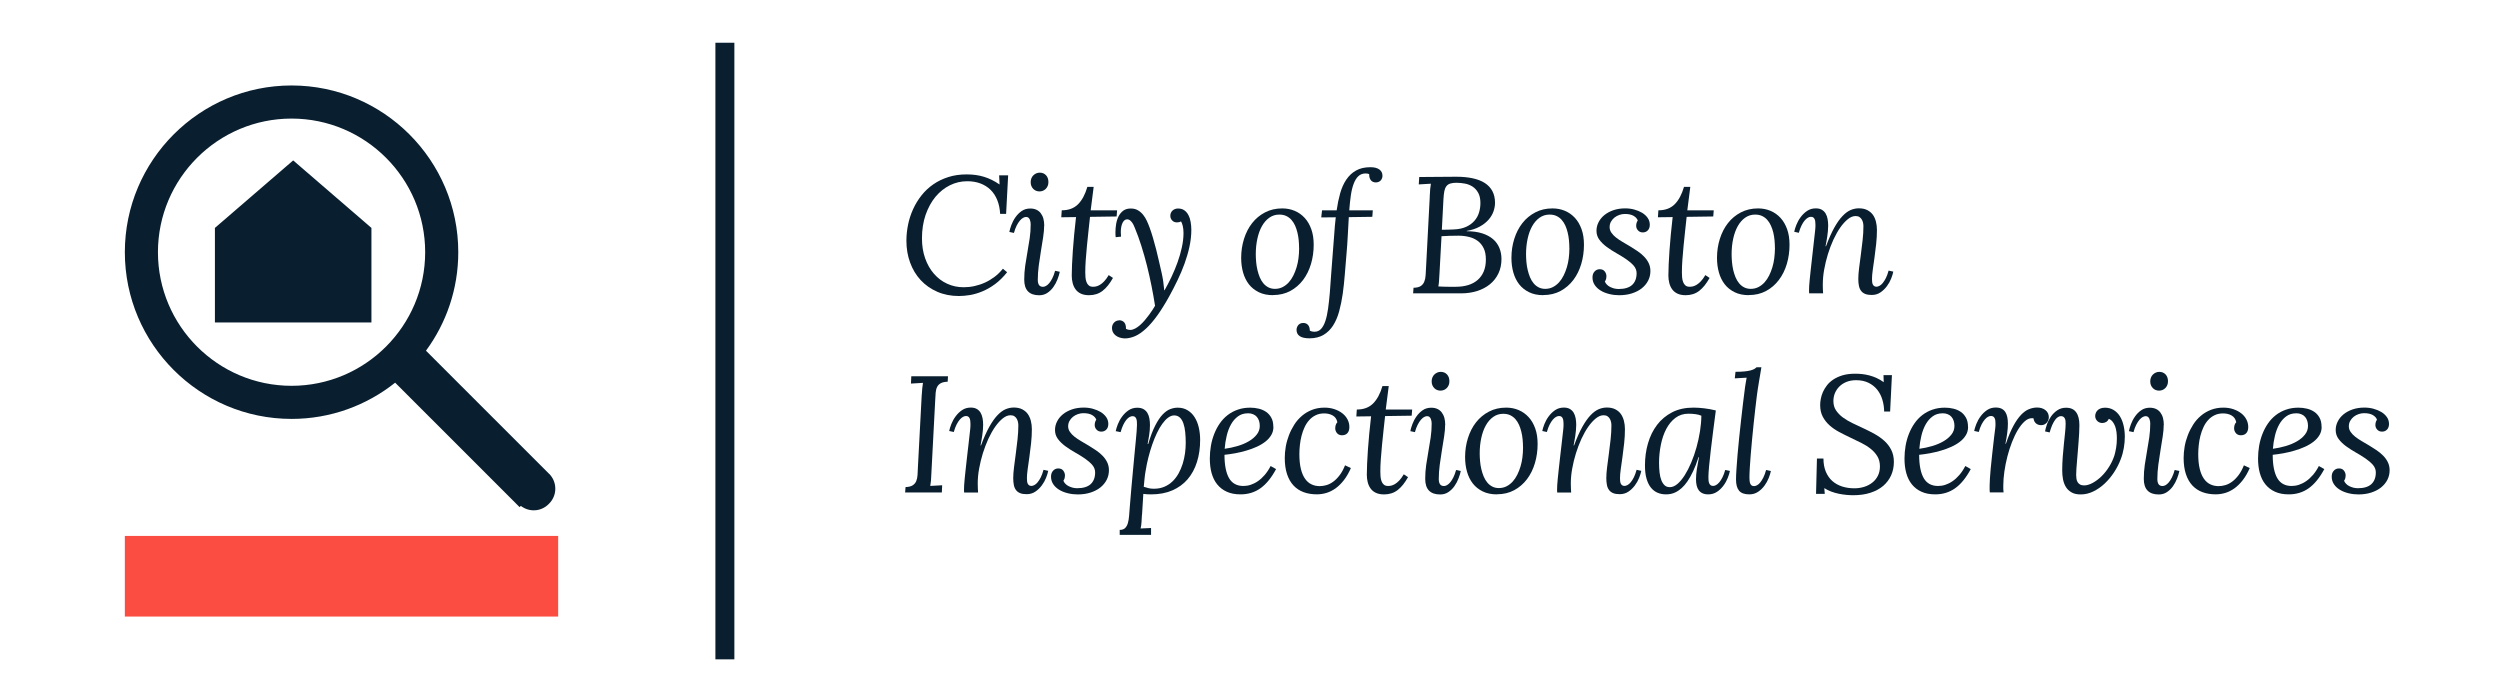 <?xml version="1.0" encoding="UTF-8"?><svg xmlns="http://www.w3.org/2000/svg" viewBox="0 0 527.08 147"><g id="a"/><g id="b"/><g id="c"><g><path d="M212.33,57.4c-.81,1.01-1.66,1.85-2.54,2.5s-1.78,1.16-2.67,1.53c-.89,.37-1.76,.63-2.6,.77-.84,.14-1.62,.21-2.34,.21-1.69,0-3.21-.3-4.58-.9-1.37-.6-2.53-1.42-3.5-2.46-.96-1.04-1.7-2.27-2.22-3.69-.52-1.42-.78-2.95-.78-4.59,0-1.14,.12-2.28,.35-3.41s.59-2.22,1.06-3.26c.47-1.04,1.06-2,1.77-2.9s1.53-1.67,2.47-2.32c.94-.66,2-1.17,3.18-1.55s2.47-.56,3.87-.56,2.56,.17,3.67,.51,2.19,.87,3.23,1.59h.04l-.09-1.9h1.9l-.43,8.12h-1.26c-.06-1.09-.26-2.07-.61-2.92-.35-.86-.82-1.58-1.42-2.16s-1.31-1.03-2.14-1.34-1.75-.46-2.76-.46c-1.29,0-2.51,.28-3.66,.85-1.15,.57-2.16,1.38-3.04,2.43-.87,1.05-1.56,2.32-2.08,3.8-.51,1.49-.77,3.14-.77,4.96,0,1.54,.22,2.94,.67,4.21s1.07,2.36,1.86,3.26c.79,.91,1.71,1.61,2.79,2.1,1.07,.5,2.23,.74,3.49,.74,.75,0,1.51-.08,2.27-.25,.76-.17,1.5-.41,2.22-.74,.72-.33,1.39-.74,2.03-1.22s1.21-1.05,1.73-1.7l.87,.73Z" fill="#091f2f"/><path d="M220.14,47.59c0,.71-.07,1.51-.21,2.42-.14,.91-.29,1.86-.46,2.87-.17,1.01-.32,2.04-.46,3.08-.14,1.05-.21,2.06-.21,3.04,0,.48,.09,.84,.26,1.09,.17,.25,.45,.38,.84,.38,.19,0,.4-.06,.62-.18,.22-.12,.45-.31,.68-.58,.23-.27,.45-.62,.67-1.05,.22-.43,.41-.96,.58-1.57l.99,.21c-.1,.49-.26,1.02-.49,1.6-.22,.58-.51,1.11-.86,1.61-.35,.5-.78,.91-1.27,1.24s-1.07,.5-1.72,.5c-2.11,0-3.16-1.1-3.16-3.29,0-1.01,.07-2,.21-2.97s.3-1.93,.47-2.88c.17-.95,.33-1.91,.47-2.87,.14-.96,.21-1.94,.21-2.93,0-.15-.01-.31-.04-.5-.03-.18-.08-.35-.14-.51-.07-.16-.17-.29-.29-.4-.12-.11-.29-.16-.5-.16-.19,0-.4,.06-.62,.18s-.45,.31-.68,.58c-.23,.27-.46,.62-.68,1.05s-.41,.95-.58,1.56l-.97-.21c.08-.41,.22-.9,.43-1.46,.21-.56,.49-1.11,.85-1.62,.36-.52,.79-.96,1.31-1.32,.51-.36,1.12-.54,1.83-.54,.49,0,.92,.09,1.29,.26s.68,.42,.92,.74c.24,.32,.43,.7,.55,1.14,.12,.45,.18,.94,.18,1.49Zm.9-9.19c0,.3-.05,.56-.15,.8-.1,.24-.24,.45-.41,.62s-.37,.31-.6,.4-.47,.14-.72,.14c-.26,0-.5-.05-.73-.14s-.42-.23-.59-.4-.3-.38-.4-.62c-.1-.24-.14-.51-.14-.8s.05-.57,.15-.81c.1-.25,.24-.46,.42-.63,.18-.18,.38-.31,.61-.41,.23-.1,.47-.15,.72-.15,.55,0,.99,.18,1.33,.54,.34,.36,.51,.85,.51,1.46Z" fill="#091f2f"/><path d="M223.86,44.34c1.44,0,2.58-.43,3.43-1.28,.85-.86,1.5-2.07,1.96-3.66h1.33l-.63,4.94h5.57l-.1,1.3-5.61,.08c-.1,.98-.21,2-.33,3.04-.12,1.04-.23,2.08-.32,3.1s-.18,2.01-.25,2.96c-.07,.95-.1,1.81-.1,2.59,0,.34,.01,.69,.04,1.05,.03,.36,.1,.69,.21,.99,.11,.3,.27,.54,.49,.73s.52,.28,.91,.28c.17,0,.38-.02,.62-.07,.24-.05,.5-.15,.79-.32,.29-.17,.59-.41,.91-.74,.32-.33,.64-.77,.97-1.33l.9,.6c-.34,.6-.69,1.13-1.05,1.58s-.74,.83-1.14,1.14c-.4,.31-.84,.54-1.31,.69-.47,.15-.98,.23-1.54,.23-.68,0-1.26-.11-1.73-.33-.47-.22-.84-.52-1.12-.91-.28-.38-.48-.82-.61-1.33-.13-.5-.19-1.03-.19-1.57,0-.66,.02-1.44,.06-2.33,.04-.9,.1-1.87,.17-2.93s.17-2.19,.28-3.38c.11-1.19,.24-2.42,.39-3.69l-3.11,.04,.1-1.45Z" fill="#091f2f"/><path d="M235.91,67.52c.47,0,.83,.14,1.09,.43,.26,.29,.39,.7,.39,1.25v.14c.3,.15,.59,.22,.89,.22,.33,0,.68-.1,1.04-.29,.36-.19,.71-.44,1.06-.75,.35-.31,.68-.65,1.01-1.04,.33-.39,.62-.77,.9-1.14s.52-.73,.73-1.06c.21-.33,.38-.6,.5-.81-.21-1.34-.45-2.73-.74-4.17-.28-1.44-.61-2.86-.96-4.28-.36-1.42-.75-2.81-1.18-4.16-.43-1.36-.88-2.62-1.38-3.81-.08-.21-.17-.41-.27-.62-.1-.21-.22-.4-.36-.58-.14-.18-.29-.32-.44-.44-.16-.11-.34-.17-.55-.17-.4,0-.72,.25-.97,.74-.24,.5-.37,1.15-.37,1.97,0,.31,.02,.62,.05,.94l-1.13,.12c-.04-.32-.05-.66-.05-1.03,0-.58,.05-1.17,.15-1.77,.1-.6,.28-1.14,.52-1.62,.25-.48,.58-.88,.99-1.18,.42-.3,.94-.45,1.56-.45s1.1,.12,1.53,.38c.43,.25,.79,.57,1.1,.96,.31,.39,.57,.82,.78,1.28,.21,.47,.4,.91,.55,1.33,.26,.71,.51,1.46,.74,2.26,.23,.8,.46,1.61,.67,2.44,.21,.83,.41,1.67,.6,2.52,.19,.85,.38,1.68,.57,2.49,.12,.56,.23,1.11,.31,1.66s.15,1.18,.22,1.91h.07c.49-.86,.97-1.79,1.45-2.79,.48-1.01,.9-2.04,1.28-3.08,.38-1.05,.68-2.1,.91-3.15s.35-2.06,.35-3.02c0-.58-.05-1.09-.16-1.53-.11-.44-.23-.75-.37-.95-.22,.15-.5,.22-.85,.22-.42,0-.76-.14-1.02-.42-.26-.28-.38-.6-.38-.97,0-.25,.04-.47,.14-.66,.09-.19,.21-.35,.36-.48s.32-.23,.52-.3,.4-.1,.61-.1c.54,0,.98,.13,1.34,.39,.36,.26,.65,.6,.86,1.03,.22,.42,.37,.9,.46,1.44,.09,.54,.14,1.08,.14,1.62,0,1.16-.13,2.34-.39,3.55s-.61,2.4-1.04,3.59c-.43,1.19-.93,2.36-1.49,3.52s-1.13,2.28-1.73,3.36c-.89,1.61-1.74,2.97-2.55,4.09-.81,1.12-1.61,2.04-2.38,2.75s-1.52,1.23-2.26,1.56c-.74,.32-1.48,.49-2.22,.49-.82-.04-1.47-.27-1.95-.67s-.72-.91-.72-1.53c0-.26,.05-.49,.14-.69,.09-.2,.21-.37,.35-.5,.14-.14,.3-.24,.47-.31,.17-.07,.34-.1,.5-.1Z" fill="#091f2f"/><path d="M268.39,62.23c-1.15,0-2.15-.21-2.99-.62-.84-.41-1.54-.97-2.09-1.67-.55-.71-.96-1.54-1.23-2.5-.27-.96-.4-1.98-.4-3.06,0-1.41,.2-2.75,.6-4.02s.97-2.38,1.71-3.32c.74-.95,1.65-1.7,2.72-2.26,1.07-.56,2.28-.84,3.62-.84,.95,0,1.82,.17,2.63,.51s1.51,.84,2.11,1.49c.6,.65,1.06,1.45,1.4,2.4s.5,2.04,.5,3.27c0,1.41-.19,2.76-.57,4.04-.38,1.28-.94,2.41-1.67,3.38-.74,.97-1.64,1.75-2.7,2.32s-2.28,.86-3.63,.86Zm5.5-9.93c0-.54-.03-1.08-.08-1.64-.05-.56-.14-1.1-.27-1.62-.12-.52-.29-1.01-.49-1.47-.21-.46-.46-.86-.77-1.21-.31-.35-.67-.62-1.09-.82-.42-.2-.91-.3-1.47-.3-.79,0-1.49,.22-2.11,.66-.62,.44-1.14,1.04-1.56,1.79s-.74,1.64-.96,2.66c-.22,1.01-.33,2.1-.33,3.25,0,.54,.03,1.09,.08,1.66,.05,.57,.14,1.13,.27,1.67s.29,1.05,.49,1.53,.45,.9,.75,1.26c.3,.37,.66,.65,1.06,.86s.87,.32,1.39,.32c.6,0,1.15-.13,1.63-.38,.48-.25,.91-.58,1.29-1,.38-.42,.7-.9,.97-1.45,.27-.55,.5-1.13,.68-1.74,.18-.61,.31-1.23,.39-1.85,.09-.63,.13-1.35,.14-2.17Z" fill="#091f2f"/><path d="M276.11,69.67c.25,.18,.6,.27,1.04,.27,.55,0,1-.2,1.37-.59,.36-.39,.67-.95,.91-1.67,.24-.72,.43-1.59,.57-2.6,.14-1.01,.26-2.14,.37-3.37,.1-1.24,.2-2.56,.29-3.99,.09-1.42,.21-2.91,.34-4.46,.11-1.24,.21-2.49,.29-3.75s.19-2.49,.33-3.7l-3.06,.03,.17-1.5h3.08c.18-1.29,.43-2.48,.74-3.59,.31-1.1,.74-2.06,1.29-2.88,.55-.81,1.23-1.46,2.06-1.92,.83-.47,1.84-.7,3.04-.7,.81,0,1.43,.16,1.87,.48,.44,.32,.66,.76,.66,1.33,0,.14-.02,.29-.07,.45-.05,.17-.13,.32-.24,.46-.11,.14-.26,.26-.44,.35-.18,.09-.4,.14-.66,.14-.43,0-.77-.15-1.02-.44-.24-.3-.37-.68-.37-1.16v-.14c-.06-.04-.16-.08-.3-.11-.14-.03-.29-.04-.45-.04-.62,0-1.12,.19-1.53,.57s-.73,.91-.99,1.6c-.26,.68-.46,1.5-.6,2.46s-.25,2.01-.33,3.14h4.96l-.1,1.37-4.96,.07c-.08,1.21-.15,2.47-.21,3.79-.06,1.32-.16,2.66-.28,4.03-.13,1.41-.24,2.83-.35,4.25-.11,1.42-.26,2.79-.44,4.1-.19,1.31-.44,2.54-.75,3.68-.31,1.15-.74,2.14-1.27,2.98-.54,.84-1.21,1.51-2.02,1.99-.81,.48-1.8,.73-2.97,.73-1.82,0-2.73-.6-2.73-1.81,0-.14,.03-.29,.08-.45,.05-.17,.13-.32,.24-.47,.11-.15,.25-.27,.44-.37s.4-.14,.67-.14c.43,0,.77,.15,1.01,.44,.24,.29,.36,.68,.36,1.15Z" fill="#091f2f"/><path d="M301.43,41.5c.02-.65,.06-1.2,.1-1.65,.04-.45,.1-.82,.15-1.12l-2.56,.15,.1-1.56c1.28,0,2.55-.01,3.81-.03,1.26-.02,2.6-.03,4-.03,1.3,0,2.46,.11,3.47,.33,1.01,.22,1.87,.55,2.56,1,.69,.45,1.22,1.02,1.59,1.71,.36,.69,.55,1.51,.55,2.45,0,.6-.11,1.22-.33,1.84s-.57,1.21-1.05,1.75-1.1,1.03-1.86,1.44c-.76,.42-1.67,.72-2.72,.9v.07c1.24,0,2.32,.15,3.24,.44,.92,.29,1.68,.7,2.28,1.21s1.05,1.13,1.35,1.85,.45,1.5,.45,2.35c0,1.13-.21,2.14-.64,3.04-.43,.9-1.02,1.66-1.78,2.28-.76,.62-1.66,1.1-2.7,1.43-1.04,.33-2.17,.5-3.39,.5h-10.12l.09-1.18c.65-.01,1.15-.13,1.5-.35,.35-.22,.6-.53,.76-.92s.26-.86,.29-1.4c.03-.54,.07-1.14,.1-1.8l.77-14.69Zm1.83,18.89c.29,.02,.62,.04,1.02,.05,.39,.01,.77,.02,1.14,.02h1.55c.95,0,1.8-.12,2.58-.36,.78-.24,1.44-.6,1.99-1.08,.55-.48,.98-1.08,1.28-1.79,.3-.72,.45-1.55,.45-2.51s-.15-1.74-.46-2.38c-.31-.64-.73-1.16-1.26-1.55-.53-.39-1.14-.67-1.84-.84-.7-.17-1.43-.26-2.19-.26-.72,0-1.36,0-1.92,.03-.56,.02-1.12,.04-1.68,.08l-.43,7.87c-.04,.65-.07,1.19-.1,1.63-.03,.44-.08,.8-.14,1.1Zm3.88-21.86c-.57,0-1.03,.06-1.38,.17-.35,.11-.62,.3-.82,.57-.2,.27-.34,.62-.43,1.05-.08,.43-.14,.97-.18,1.61l-.34,6.51c.43,0,.87,0,1.31-.02,.44-.01,.85-.03,1.24-.05,1.04-.04,1.91-.24,2.62-.57s1.28-.76,1.72-1.27c.44-.51,.76-1.09,.95-1.73s.29-1.3,.29-1.97c0-.89-.15-1.61-.46-2.17-.31-.56-.7-.99-1.18-1.31-.48-.31-1.02-.53-1.61-.64-.59-.11-1.17-.17-1.72-.17Z" fill="#091f2f"/><path d="M325.37,62.23c-1.15,0-2.15-.21-2.99-.62-.84-.41-1.54-.97-2.09-1.67-.55-.71-.96-1.54-1.23-2.5-.27-.96-.4-1.98-.4-3.06,0-1.41,.2-2.75,.6-4.02s.97-2.38,1.71-3.32c.74-.95,1.65-1.7,2.72-2.26,1.07-.56,2.28-.84,3.62-.84,.95,0,1.82,.17,2.63,.51s1.51,.84,2.11,1.49c.6,.65,1.06,1.45,1.4,2.4s.5,2.04,.5,3.27c0,1.41-.19,2.76-.57,4.04-.38,1.28-.94,2.41-1.67,3.38-.74,.97-1.64,1.75-2.7,2.32s-2.28,.86-3.63,.86Zm5.5-9.93c0-.54-.03-1.08-.08-1.64-.05-.56-.14-1.1-.27-1.62-.12-.52-.29-1.01-.49-1.47-.21-.46-.46-.86-.77-1.21-.31-.35-.67-.62-1.09-.82-.42-.2-.91-.3-1.47-.3-.79,0-1.49,.22-2.11,.66-.62,.44-1.14,1.04-1.56,1.79s-.74,1.64-.96,2.66c-.22,1.01-.33,2.1-.33,3.25,0,.54,.03,1.09,.08,1.66,.05,.57,.14,1.13,.27,1.67s.29,1.05,.49,1.53,.45,.9,.75,1.26c.3,.37,.66,.65,1.06,.86s.87,.32,1.39,.32c.6,0,1.15-.13,1.63-.38,.48-.25,.91-.58,1.29-1,.38-.42,.7-.9,.97-1.45,.27-.55,.5-1.13,.68-1.74,.18-.61,.31-1.23,.39-1.85,.09-.63,.13-1.35,.14-2.17Z" fill="#091f2f"/><path d="M338.35,59.33c.09,.25,.23,.48,.43,.67,.19,.2,.42,.37,.69,.5s.56,.24,.86,.32c.31,.07,.62,.11,.94,.11,1.27,0,2.21-.29,2.84-.86,.62-.58,.94-1.4,.94-2.47,0-.59-.21-1.12-.62-1.6-.42-.47-.94-.92-1.57-1.35-.63-.43-1.31-.85-2.04-1.26s-1.41-.85-2.04-1.31c-.63-.46-1.16-.97-1.57-1.52s-.62-1.18-.62-1.89c0-.64,.14-1.24,.44-1.82,.29-.58,.7-1.08,1.23-1.51,.53-.43,1.16-.77,1.91-1.03,.74-.25,1.57-.38,2.48-.38,.66,0,1.3,.08,1.92,.25,.62,.17,1.17,.4,1.66,.69,.48,.3,.87,.66,1.16,1.08,.29,.42,.44,.9,.44,1.42s-.14,.91-.42,1.2c-.28,.29-.63,.43-1.05,.43s-.76-.14-1.02-.43c-.26-.28-.38-.61-.38-.97,0-.18,.02-.36,.07-.55,.04-.18,.13-.37,.26-.56-.12-.39-.42-.71-.87-.98-.46-.27-1.08-.4-1.86-.4-.39,0-.77,.07-1.15,.2-.38,.13-.72,.32-1.03,.56-.31,.25-.55,.54-.74,.88-.19,.34-.28,.72-.28,1.13s.12,.81,.37,1.17c.24,.36,.57,.7,.97,1.02,.4,.32,.87,.63,1.38,.93,.52,.3,1.04,.61,1.58,.93,.54,.32,1.06,.66,1.58,1.01,.52,.35,.98,.74,1.38,1.15s.73,.87,.97,1.37c.24,.5,.37,1.05,.37,1.67,0,.74-.16,1.42-.48,2.04-.32,.62-.77,1.16-1.35,1.62-.58,.46-1.28,.81-2.09,1.07-.81,.26-1.7,.38-2.67,.38-.71,0-1.4-.08-2.08-.25s-1.28-.4-1.8-.72-.95-.7-1.26-1.17c-.32-.47-.48-1-.48-1.61,0-.51,.14-.93,.44-1.25,.29-.32,.65-.48,1.08-.48,.47,0,.82,.15,1.06,.46,.24,.31,.36,.65,.36,1.03,0,.17-.02,.34-.06,.52-.04,.18-.12,.36-.25,.56Z" fill="#091f2f"/><path d="M349.65,44.34c1.44,0,2.58-.43,3.43-1.28,.85-.86,1.5-2.07,1.96-3.66h1.33l-.63,4.94h5.57l-.1,1.3-5.61,.08c-.1,.98-.21,2-.33,3.04-.12,1.04-.23,2.08-.32,3.1s-.18,2.01-.25,2.96c-.07,.95-.1,1.81-.1,2.59,0,.34,.01,.69,.04,1.05,.03,.36,.1,.69,.21,.99,.11,.3,.27,.54,.49,.73s.52,.28,.91,.28c.17,0,.38-.02,.62-.07,.24-.05,.5-.15,.79-.32,.29-.17,.59-.41,.91-.74,.32-.33,.64-.77,.97-1.33l.9,.6c-.34,.6-.69,1.13-1.05,1.58s-.74,.83-1.14,1.14c-.4,.31-.84,.54-1.31,.69-.47,.15-.98,.23-1.54,.23-.68,0-1.26-.11-1.73-.33-.47-.22-.84-.52-1.12-.91-.28-.38-.48-.82-.61-1.33-.13-.5-.19-1.03-.19-1.57,0-.66,.02-1.44,.06-2.33,.04-.9,.1-1.87,.17-2.93s.17-2.19,.28-3.38c.11-1.19,.24-2.42,.39-3.69l-3.11,.04,.1-1.45Z" fill="#091f2f"/><path d="M368.71,62.23c-1.15,0-2.15-.21-2.99-.62s-1.54-.97-2.09-1.67c-.55-.71-.96-1.54-1.23-2.5s-.4-1.98-.4-3.06c0-1.41,.2-2.75,.6-4.02,.4-1.27,.97-2.38,1.71-3.32,.74-.95,1.65-1.7,2.72-2.26,1.07-.56,2.28-.84,3.62-.84,.95,0,1.82,.17,2.63,.51,.81,.34,1.51,.84,2.11,1.49s1.06,1.45,1.4,2.4c.34,.95,.5,2.04,.5,3.27,0,1.41-.19,2.76-.57,4.04-.38,1.28-.94,2.41-1.68,3.38-.73,.97-1.63,1.75-2.7,2.32-1.07,.58-2.28,.86-3.63,.86Zm5.5-9.93c0-.54-.03-1.08-.08-1.64-.05-.56-.14-1.1-.26-1.62-.13-.52-.29-1.01-.5-1.47-.21-.46-.46-.86-.77-1.21-.31-.35-.67-.62-1.09-.82s-.91-.3-1.47-.3c-.79,0-1.49,.22-2.11,.66-.62,.44-1.14,1.04-1.56,1.79-.42,.76-.74,1.64-.96,2.66-.22,1.01-.33,2.1-.33,3.25,0,.54,.03,1.09,.08,1.66,.05,.57,.14,1.13,.26,1.67,.13,.54,.29,1.05,.49,1.53s.45,.9,.75,1.26c.3,.37,.65,.65,1.06,.86s.87,.32,1.39,.32c.61,0,1.15-.13,1.63-.38,.48-.25,.91-.58,1.29-1,.38-.42,.7-.9,.97-1.45,.27-.55,.5-1.13,.68-1.74,.18-.61,.31-1.23,.39-1.85,.09-.63,.13-1.35,.15-2.17Z" fill="#091f2f"/><path d="M384.3,59.98c0,.35,0,.68,.02,.97,.01,.3,.03,.59,.05,.89h-2.94c-.02-.25-.03-.42-.03-.51,0-.32,.01-.65,.03-1.01,.02-.35,.06-.8,.11-1.34,.05-.54,.12-1.21,.21-2.01,.09-.8,.21-1.81,.34-3.04,.1-.91,.19-1.68,.26-2.32,.07-.64,.13-1.17,.18-1.61,.04-.43,.09-.79,.12-1.06,.04-.27,.06-.5,.07-.69,.01-.19,.02-.35,.03-.5,0-.14,0-.3,0-.47,0-.21-.01-.4-.04-.6-.02-.19-.07-.36-.14-.5-.07-.14-.16-.26-.28-.34-.12-.09-.28-.13-.49-.13s-.4,.06-.62,.18c-.22,.12-.45,.31-.68,.58-.23,.27-.46,.62-.67,1.05-.22,.43-.41,.95-.58,1.56l-.97-.21c.08-.41,.23-.9,.45-1.46,.22-.56,.52-1.11,.9-1.62,.38-.52,.83-.96,1.36-1.32,.53-.36,1.14-.54,1.84-.54,.51,0,.94,.1,1.28,.3s.61,.47,.8,.8c.2,.34,.33,.72,.41,1.16,.08,.44,.12,.9,.12,1.39,0,.38-.02,.76-.06,1.16-.04,.4-.09,.79-.14,1.16-.05,.38-.11,.74-.18,1.08s-.12,.65-.17,.92h.1c.59-1.59,1.18-2.91,1.76-3.94,.58-1.03,1.16-1.85,1.74-2.44,.57-.6,1.14-1.01,1.71-1.25,.56-.23,1.13-.35,1.7-.35,.7,0,1.29,.12,1.78,.37s.88,.58,1.18,.99,.51,.9,.65,1.45c.14,.55,.21,1.13,.21,1.73,0,.97-.05,1.96-.16,2.97-.11,1.01-.23,1.99-.36,2.91-.13,.93-.25,1.78-.36,2.56-.11,.77-.16,1.41-.16,1.91,0,.22,0,.42,.03,.62,.02,.2,.06,.37,.13,.52,.07,.15,.17,.27,.29,.36,.12,.09,.29,.14,.5,.14,.18,0,.39-.06,.62-.18,.23-.12,.46-.31,.68-.58s.45-.62,.67-1.05c.22-.43,.41-.96,.58-1.59l.99,.22c-.08,.41-.23,.9-.45,1.46-.22,.56-.52,1.1-.9,1.61-.38,.51-.83,.95-1.36,1.31-.53,.36-1.14,.54-1.84,.54-.56,0-1.02-.07-1.38-.22-.37-.15-.66-.37-.87-.66-.22-.29-.37-.64-.45-1.06-.09-.42-.13-.9-.13-1.44,0-.65,.06-1.42,.17-2.31,.11-.89,.24-1.83,.37-2.83s.25-2.01,.37-3.04,.17-2.01,.17-2.95c0-.21-.02-.43-.07-.67-.04-.25-.13-.48-.25-.69-.12-.22-.29-.4-.5-.55-.21-.15-.49-.22-.83-.22-.54,0-1.08,.22-1.63,.66-.55,.44-1.09,1.03-1.6,1.76-.51,.73-.99,1.59-1.44,2.55-.45,.97-.83,1.99-1.16,3.05-.33,1.07-.59,2.15-.79,3.25s-.29,2.14-.29,3.12Z" fill="#091f2f"/><path d="M194.34,83.25c.02-.48,.06-.93,.1-1.36s.1-.82,.15-1.17l-2.53,.15,.07-1.54h7.74l-.07,1.15c-.62,.02-1.09,.12-1.44,.31s-.6,.44-.77,.77c-.17,.33-.28,.74-.32,1.22-.05,.49-.08,1.04-.1,1.67l-.8,15.23c-.02,.65-.05,1.2-.09,1.65-.04,.45-.09,.82-.15,1.12l2.51-.14-.07,1.52h-7.74l.09-1.14c.65-.02,1.15-.14,1.49-.36s.6-.51,.76-.89c.16-.38,.25-.82,.28-1.34,.03-.52,.05-1.09,.08-1.7l.8-15.15Z" fill="#091f2f"/><path d="M206.14,101.98c0,.35,0,.68,.02,.97,0,.3,.03,.59,.05,.89h-2.94c-.02-.25-.03-.42-.03-.51,0-.32,0-.65,.03-1.01,.02-.35,.06-.8,.11-1.34s.12-1.21,.21-2.01,.21-1.81,.34-3.04c.1-.91,.19-1.68,.27-2.32,.07-.64,.13-1.17,.18-1.61,.04-.43,.09-.79,.12-1.06,.04-.27,.06-.5,.07-.69,.01-.19,.02-.35,.03-.5,0-.14,0-.3,0-.47,0-.21-.01-.4-.04-.6s-.07-.36-.14-.5c-.07-.14-.16-.26-.28-.34-.12-.09-.28-.13-.49-.13-.19,0-.4,.06-.62,.18s-.45,.31-.68,.58c-.23,.27-.46,.62-.68,1.05s-.41,.95-.58,1.56l-.97-.21c.08-.41,.23-.9,.45-1.46,.22-.56,.52-1.11,.9-1.62,.38-.52,.83-.96,1.36-1.32,.53-.36,1.14-.54,1.84-.54,.51,0,.94,.1,1.28,.3s.61,.47,.8,.8c.19,.34,.33,.72,.41,1.16,.08,.44,.12,.9,.12,1.39,0,.38-.02,.76-.06,1.16-.04,.4-.09,.79-.14,1.16-.05,.38-.11,.74-.18,1.08s-.13,.65-.17,.92h.1c.59-1.59,1.18-2.91,1.76-3.94,.58-1.03,1.16-1.85,1.73-2.44,.58-.6,1.14-1.01,1.71-1.25,.56-.23,1.13-.35,1.7-.35,.69,0,1.29,.12,1.78,.37,.49,.25,.88,.58,1.18,.99,.29,.42,.51,.9,.65,1.45,.14,.55,.21,1.13,.21,1.73,0,.97-.05,1.96-.16,2.97-.11,1.01-.23,1.99-.36,2.91-.13,.93-.25,1.78-.36,2.56-.11,.77-.16,1.41-.16,1.91,0,.22,0,.42,.03,.62,.02,.2,.06,.37,.13,.52,.07,.15,.16,.27,.29,.36,.12,.09,.29,.14,.5,.14,.18,0,.39-.06,.62-.18,.23-.12,.46-.31,.68-.58,.23-.27,.45-.62,.67-1.05,.21-.43,.41-.96,.58-1.59l.99,.22c-.08,.41-.23,.9-.45,1.46-.22,.56-.52,1.1-.9,1.61-.38,.51-.83,.95-1.36,1.31-.53,.36-1.14,.54-1.84,.54-.56,0-1.02-.07-1.38-.22-.37-.15-.66-.37-.87-.66-.22-.29-.37-.64-.45-1.06-.08-.42-.13-.9-.13-1.44,0-.65,.06-1.42,.17-2.31s.24-1.83,.37-2.83,.25-2.01,.37-3.04c.11-1.03,.17-2.01,.17-2.95,0-.21-.02-.43-.07-.67s-.13-.48-.25-.69c-.12-.22-.29-.4-.5-.55-.21-.15-.49-.22-.83-.22-.54,0-1.08,.22-1.63,.66-.55,.44-1.08,1.03-1.6,1.76-.51,.73-.99,1.59-1.44,2.55-.44,.97-.83,1.99-1.16,3.05s-.59,2.15-.79,3.25c-.2,1.1-.29,2.14-.29,3.12Z" fill="#091f2f"/><path d="M224.19,101.33c.09,.25,.23,.48,.43,.67,.19,.2,.42,.37,.69,.5s.56,.24,.86,.32c.31,.07,.62,.11,.94,.11,1.27,0,2.21-.29,2.84-.86,.62-.58,.94-1.4,.94-2.47,0-.59-.21-1.12-.62-1.6-.42-.47-.94-.92-1.57-1.35-.63-.43-1.31-.85-2.04-1.26s-1.41-.85-2.04-1.31c-.63-.46-1.16-.97-1.57-1.52s-.62-1.18-.62-1.89c0-.64,.14-1.24,.44-1.82,.29-.58,.7-1.08,1.23-1.51,.53-.43,1.16-.77,1.91-1.03,.74-.25,1.57-.38,2.48-.38,.66,0,1.3,.08,1.92,.25,.62,.17,1.17,.4,1.66,.69,.48,.3,.87,.66,1.16,1.08,.29,.42,.44,.9,.44,1.42s-.14,.91-.42,1.2c-.28,.29-.63,.43-1.05,.43s-.76-.14-1.02-.43c-.26-.28-.38-.61-.38-.97,0-.18,.02-.36,.07-.55,.04-.18,.13-.37,.26-.56-.12-.39-.42-.71-.87-.98-.46-.27-1.08-.4-1.86-.4-.39,0-.77,.07-1.15,.2-.38,.13-.72,.32-1.03,.56-.31,.25-.55,.54-.74,.88-.19,.34-.28,.72-.28,1.13s.12,.81,.37,1.17c.24,.36,.57,.7,.97,1.02,.4,.32,.87,.63,1.38,.93,.52,.3,1.04,.61,1.58,.93,.54,.32,1.06,.66,1.58,1.01,.52,.35,.98,.74,1.38,1.15s.73,.87,.97,1.37c.24,.5,.37,1.05,.37,1.67,0,.74-.16,1.42-.48,2.04-.32,.62-.77,1.16-1.35,1.62-.58,.46-1.28,.81-2.09,1.07-.81,.26-1.7,.38-2.67,.38-.71,0-1.4-.08-2.08-.25s-1.28-.4-1.8-.72-.95-.7-1.26-1.17c-.32-.47-.48-1-.48-1.61,0-.51,.14-.93,.44-1.25,.29-.32,.65-.48,1.08-.48,.47,0,.82,.15,1.06,.46,.24,.31,.36,.65,.36,1.03,0,.17-.02,.34-.06,.52-.04,.18-.12,.36-.25,.56Z" fill="#091f2f"/><path d="M240.76,108.52c-.04,.48-.07,.98-.09,1.51-.03,.53-.09,.99-.2,1.39l2.21-.1v1.44h-6.61v-1.04c.49,0,.87-.13,1.13-.38s.46-.6,.59-1.04,.21-.96,.26-1.55c.04-.6,.1-1.24,.15-1.92,.1-1.34,.21-2.66,.33-3.95,.11-1.29,.23-2.52,.34-3.7,.11-1.18,.22-2.29,.31-3.32,.1-1.04,.19-1.97,.27-2.8s.14-1.55,.19-2.14,.07-1.04,.07-1.34c0-.23,0-.45-.02-.67-.01-.22-.05-.42-.11-.59-.06-.17-.16-.31-.28-.42-.12-.11-.3-.16-.53-.16-.19,0-.4,.06-.62,.18-.22,.12-.45,.31-.67,.58-.22,.27-.44,.62-.65,1.05s-.4,.95-.57,1.56l-1.03-.21c.08-.41,.23-.9,.45-1.46,.22-.56,.52-1.11,.9-1.62,.38-.52,.83-.96,1.36-1.32,.53-.36,1.14-.54,1.84-.54,.52,0,.96,.1,1.31,.3,.35,.2,.62,.47,.82,.8,.2,.34,.34,.73,.42,1.17s.12,.91,.12,1.38c0,.72-.06,1.43-.17,2.14-.12,.71-.22,1.33-.32,1.86h.12c.48-1.61,.97-2.91,1.49-3.91,.51-1,1.03-1.77,1.56-2.32,.53-.55,1.06-.93,1.6-1.13,.54-.2,1.06-.3,1.57-.3,.8,0,1.49,.18,2.09,.55,.6,.36,1.09,.85,1.48,1.47,.39,.62,.68,1.33,.87,2.15,.19,.82,.29,1.69,.29,2.61,0,1.71-.22,3.27-.67,4.67-.44,1.41-1.1,2.62-1.96,3.63-.87,1.01-1.95,1.8-3.24,2.36s-2.78,.84-4.47,.84c-.57,0-1.12-.03-1.64-.1l-.27,4.39Zm.77-9.23c-.09,.52-.17,1.06-.22,1.6-.06,.54-.12,1.12-.17,1.74,.37,.12,.71,.22,1.05,.3s.7,.11,1.09,.11c.82,0,1.56-.14,2.21-.42s1.23-.66,1.73-1.15c.5-.48,.92-1.04,1.27-1.68,.35-.64,.64-1.31,.86-2.02,.22-.71,.38-1.45,.49-2.21,.1-.76,.15-1.49,.15-2.2,0-.8-.04-1.55-.11-2.25-.07-.7-.2-1.31-.38-1.84-.18-.52-.43-.94-.75-1.24-.32-.3-.72-.45-1.2-.45-.42,0-.84,.16-1.27,.47s-.83,.75-1.23,1.3-.78,1.2-1.14,1.96-.69,1.56-.99,2.43c-.3,.87-.57,1.77-.81,2.72-.24,.95-.43,1.89-.58,2.84Z" fill="#091f2f"/><path d="M268.48,89.98c0,.65-.15,1.23-.46,1.75-.31,.52-.72,.98-1.25,1.39-.53,.41-1.13,.77-1.82,1.08s-1.42,.58-2.18,.8c-.76,.23-1.54,.41-2.33,.56-.79,.14-1.55,.25-2.28,.33,0,2.19,.34,3.84,.97,4.93,.64,1.09,1.64,1.64,3.02,1.64,.51,0,1.03-.08,1.54-.25,.51-.17,1.02-.42,1.51-.76,.5-.34,.97-.77,1.43-1.3,.46-.53,.88-1.16,1.26-1.9l1.15,.65c-.98,1.83-2.08,3.18-3.29,4.04-1.21,.86-2.61,1.29-4.2,1.29-1.12,0-2.08-.18-2.89-.55-.81-.36-1.48-.88-2.02-1.54-.54-.66-.93-1.46-1.19-2.38-.26-.93-.38-1.96-.38-3.1,0-.9,.08-1.79,.23-2.67,.15-.88,.39-1.72,.7-2.51,.31-.79,.7-1.53,1.17-2.21,.47-.68,1.02-1.26,1.65-1.75,.63-.49,1.35-.88,2.14-1.15,.79-.28,1.67-.42,2.62-.42,.62,0,1.22,.07,1.8,.21,.59,.14,1.11,.37,1.56,.68,.46,.31,.82,.73,1.1,1.24s.42,1.15,.42,1.9Zm-5.38-2.84c-.81,0-1.51,.21-2.09,.64-.59,.43-1.08,.99-1.47,1.69-.39,.7-.7,1.5-.91,2.4-.22,.9-.36,1.82-.43,2.75,.92-.13,1.83-.32,2.71-.58,.88-.26,1.67-.59,2.37-1s1.26-.88,1.68-1.42c.43-.54,.64-1.15,.64-1.82,0-.38-.05-.73-.15-1.05-.1-.32-.26-.61-.46-.85s-.46-.43-.78-.56c-.31-.14-.68-.21-1.1-.21Z" fill="#091f2f"/><path d="M284.49,90.05c0,.55-.14,.97-.41,1.27-.27,.3-.66,.45-1.16,.45-.26,0-.48-.05-.66-.15-.18-.1-.32-.22-.43-.37-.11-.15-.19-.3-.24-.46-.05-.16-.08-.31-.08-.45,0-.21,.03-.42,.08-.66,.05-.23,.17-.45,.37-.66-.13-.65-.45-1.12-.97-1.42-.52-.3-1.12-.44-1.8-.44s-1.27,.12-1.79,.38c-.53,.25-.98,.59-1.37,1.03-.39,.43-.72,.93-.98,1.5-.27,.57-.48,1.17-.64,1.8-.16,.63-.28,1.28-.35,1.95-.07,.67-.11,1.31-.11,1.92,0,1.23,.11,2.27,.32,3.13s.51,1.55,.89,2.08c.38,.54,.83,.93,1.36,1.17,.52,.25,1.09,.37,1.71,.37,.46,0,.93-.07,1.42-.21,.49-.14,.97-.38,1.44-.73,.47-.34,.91-.79,1.34-1.35,.43-.56,.81-1.26,1.15-2.1l1.23,.58c-.44,1.01-.94,1.87-1.49,2.57-.55,.7-1.13,1.27-1.74,1.71-.62,.44-1.26,.76-1.92,.96s-1.34,.3-2.03,.3c-1.03,0-1.95-.15-2.79-.46s-1.54-.78-2.13-1.41c-.59-.63-1.04-1.43-1.36-2.39-.32-.96-.48-2.1-.48-3.41,0-.76,.07-1.56,.21-2.38s.37-1.62,.67-2.41c.3-.79,.68-1.53,1.13-2.24,.45-.71,.99-1.32,1.61-1.85,.62-.53,1.33-.95,2.12-1.26,.79-.31,1.67-.47,2.64-.47,.75,0,1.45,.11,2.08,.32,.64,.21,1.19,.5,1.67,.87s.84,.8,1.1,1.3c.26,.5,.39,1.03,.39,1.62Z" fill="#091f2f"/><path d="M286.07,86.34c1.44,0,2.58-.43,3.43-1.28,.85-.86,1.5-2.07,1.96-3.66h1.33l-.63,4.94h5.57l-.1,1.3-5.61,.08c-.1,.98-.21,2-.33,3.04-.12,1.04-.23,2.08-.32,3.1s-.18,2.01-.25,2.96c-.07,.95-.1,1.81-.1,2.59,0,.34,.01,.69,.04,1.05,.03,.36,.1,.69,.21,.99,.11,.3,.27,.54,.49,.73s.52,.28,.91,.28c.17,0,.38-.02,.62-.07,.24-.05,.5-.15,.79-.32,.29-.17,.59-.41,.91-.74,.32-.33,.64-.77,.97-1.33l.9,.6c-.34,.6-.69,1.13-1.05,1.58s-.74,.83-1.14,1.14c-.4,.31-.84,.54-1.31,.69-.47,.15-.98,.23-1.54,.23-.68,0-1.26-.11-1.73-.33-.47-.22-.84-.52-1.12-.91-.28-.38-.48-.82-.61-1.33-.13-.5-.19-1.03-.19-1.57,0-.66,.02-1.44,.06-2.33,.04-.9,.1-1.87,.17-2.93s.17-2.19,.28-3.38c.11-1.19,.24-2.42,.39-3.69l-3.11,.04,.1-1.45Z" fill="#091f2f"/><path d="M304.68,89.59c0,.71-.07,1.51-.21,2.42-.14,.91-.29,1.86-.46,2.87-.17,1.01-.32,2.04-.46,3.08-.14,1.05-.21,2.06-.21,3.04,0,.48,.09,.84,.26,1.09,.17,.25,.45,.38,.84,.38,.19,0,.4-.06,.62-.18,.22-.12,.45-.31,.68-.58,.23-.27,.45-.62,.67-1.05,.22-.43,.41-.96,.58-1.57l.99,.21c-.1,.49-.26,1.02-.49,1.6-.22,.58-.51,1.11-.86,1.61-.35,.5-.78,.91-1.27,1.24s-1.07,.5-1.72,.5c-2.11,0-3.16-1.1-3.16-3.29,0-1.01,.07-2,.21-2.97s.3-1.93,.47-2.88c.17-.95,.33-1.91,.47-2.87,.14-.96,.21-1.94,.21-2.93,0-.15-.01-.31-.04-.5-.03-.18-.08-.35-.14-.51-.07-.16-.17-.29-.29-.4-.12-.11-.29-.16-.5-.16-.19,0-.4,.06-.62,.18s-.45,.31-.68,.58c-.23,.27-.46,.62-.68,1.05s-.41,.95-.58,1.56l-.97-.21c.08-.41,.22-.9,.43-1.46,.21-.56,.49-1.11,.85-1.62,.36-.52,.79-.96,1.31-1.32,.51-.36,1.12-.54,1.83-.54,.49,0,.92,.09,1.29,.26s.68,.42,.92,.74c.24,.32,.43,.7,.55,1.14,.12,.45,.18,.94,.18,1.49Zm.9-9.19c0,.3-.05,.56-.15,.8-.1,.24-.24,.45-.41,.62s-.37,.31-.6,.4-.47,.14-.72,.14c-.26,0-.5-.05-.73-.14s-.42-.23-.59-.4-.3-.38-.4-.62c-.1-.24-.14-.51-.14-.8s.05-.57,.15-.81c.1-.25,.24-.46,.42-.63,.18-.18,.38-.31,.61-.41,.23-.1,.47-.15,.72-.15,.55,0,.99,.18,1.33,.54,.34,.36,.51,.85,.51,1.46Z" fill="#091f2f"/><path d="M315.6,104.23c-1.15,0-2.15-.21-2.99-.62-.84-.41-1.54-.97-2.09-1.67-.55-.71-.96-1.54-1.23-2.5-.27-.96-.4-1.98-.4-3.06,0-1.41,.2-2.75,.6-4.02s.97-2.38,1.71-3.32c.74-.95,1.65-1.7,2.72-2.26,1.07-.56,2.28-.84,3.62-.84,.95,0,1.82,.17,2.63,.51s1.51,.84,2.11,1.49c.6,.65,1.06,1.45,1.4,2.4s.5,2.04,.5,3.27c0,1.41-.19,2.76-.57,4.04-.38,1.28-.94,2.41-1.67,3.38-.74,.97-1.64,1.75-2.7,2.32s-2.28,.86-3.63,.86Zm5.5-9.93c0-.54-.03-1.08-.08-1.64-.05-.56-.14-1.1-.27-1.62-.12-.52-.29-1.01-.49-1.47-.21-.46-.46-.86-.77-1.21-.31-.35-.67-.62-1.09-.82-.42-.2-.91-.3-1.47-.3-.79,0-1.49,.22-2.11,.66-.62,.44-1.14,1.04-1.56,1.79s-.74,1.64-.96,2.66c-.22,1.01-.33,2.1-.33,3.25,0,.54,.03,1.09,.08,1.66,.05,.57,.14,1.13,.27,1.67s.29,1.05,.49,1.53,.45,.9,.75,1.26c.3,.37,.66,.65,1.06,.86s.87,.32,1.39,.32c.6,0,1.15-.13,1.63-.38,.48-.25,.91-.58,1.29-1,.38-.42,.7-.9,.97-1.45,.27-.55,.5-1.13,.68-1.74,.18-.61,.31-1.23,.39-1.85,.09-.63,.13-1.35,.14-2.17Z" fill="#091f2f"/><path d="M331.18,101.98c0,.35,0,.68,.02,.97,0,.3,.03,.59,.05,.89h-2.94c-.02-.25-.03-.42-.03-.51,0-.32,0-.65,.03-1.01,.02-.35,.06-.8,.11-1.34s.12-1.21,.21-2.01,.21-1.81,.34-3.04c.1-.91,.19-1.68,.27-2.32,.07-.64,.13-1.17,.18-1.61,.04-.43,.09-.79,.12-1.06,.04-.27,.06-.5,.07-.69,.01-.19,.02-.35,.03-.5,0-.14,0-.3,0-.47,0-.21-.01-.4-.04-.6s-.07-.36-.14-.5c-.07-.14-.16-.26-.28-.34-.12-.09-.28-.13-.49-.13-.19,0-.4,.06-.62,.18s-.45,.31-.68,.58c-.23,.27-.46,.62-.68,1.05s-.41,.95-.58,1.56l-.97-.21c.08-.41,.23-.9,.45-1.46,.22-.56,.52-1.11,.9-1.62,.38-.52,.83-.96,1.36-1.32,.53-.36,1.14-.54,1.84-.54,.51,0,.94,.1,1.28,.3s.61,.47,.8,.8c.19,.34,.33,.72,.41,1.16,.08,.44,.12,.9,.12,1.39,0,.38-.02,.76-.06,1.16-.04,.4-.09,.79-.14,1.16-.05,.38-.11,.74-.18,1.08s-.13,.65-.17,.92h.1c.59-1.59,1.18-2.91,1.76-3.94,.58-1.03,1.16-1.85,1.73-2.44,.58-.6,1.14-1.01,1.71-1.25,.56-.23,1.13-.35,1.7-.35,.69,0,1.29,.12,1.78,.37,.49,.25,.88,.58,1.18,.99,.29,.42,.51,.9,.65,1.45,.14,.55,.21,1.13,.21,1.73,0,.97-.05,1.96-.16,2.97-.11,1.01-.23,1.99-.36,2.91-.13,.93-.25,1.78-.36,2.56-.11,.77-.16,1.41-.16,1.91,0,.22,0,.42,.03,.62,.02,.2,.06,.37,.13,.52,.07,.15,.16,.27,.29,.36,.12,.09,.29,.14,.5,.14,.18,0,.39-.06,.62-.18,.23-.12,.46-.31,.68-.58,.23-.27,.45-.62,.67-1.05,.21-.43,.41-.96,.58-1.59l.99,.22c-.08,.41-.23,.9-.45,1.46-.22,.56-.52,1.1-.9,1.61-.38,.51-.83,.95-1.36,1.31-.53,.36-1.14,.54-1.84,.54-.56,0-1.02-.07-1.38-.22-.37-.15-.66-.37-.87-.66-.22-.29-.37-.64-.45-1.06-.08-.42-.13-.9-.13-1.44,0-.65,.06-1.42,.17-2.31s.24-1.83,.37-2.83,.25-2.01,.37-3.04c.11-1.03,.17-2.01,.17-2.95,0-.21-.02-.43-.07-.67s-.13-.48-.25-.69c-.12-.22-.29-.4-.5-.55-.21-.15-.49-.22-.83-.22-.54,0-1.08,.22-1.63,.66-.55,.44-1.08,1.03-1.6,1.76-.51,.73-.99,1.59-1.44,2.55-.44,.97-.83,1.99-1.16,3.05s-.59,2.15-.79,3.25c-.2,1.1-.29,2.14-.29,3.12Z" fill="#091f2f"/><path d="M361.75,86.55c-.2,1.43-.38,2.87-.56,4.31-.18,1.44-.35,2.79-.5,4.05s-.27,2.38-.36,3.37c-.09,.99-.14,1.75-.14,2.27,0,.23,0,.46,.02,.68s.05,.43,.12,.61c.07,.18,.17,.33,.3,.44,.13,.11,.32,.17,.55,.17,.19,0,.4-.06,.62-.18,.22-.12,.45-.31,.68-.58s.45-.62,.67-1.05,.41-.95,.58-1.56l.99,.21c-.08,.41-.23,.9-.45,1.46-.22,.56-.52,1.11-.9,1.62-.38,.52-.83,.96-1.37,1.32-.54,.36-1.15,.54-1.85,.54-.47,0-.87-.08-1.2-.23-.33-.15-.6-.37-.8-.64s-.35-.6-.44-.99c-.09-.39-.14-.82-.14-1.3,0-.66,.06-1.38,.18-2.17,.12-.79,.27-1.62,.45-2.51h-.1c-.37,1.15-.74,2.14-1.14,2.97-.39,.83-.79,1.54-1.19,2.12s-.8,1.05-1.21,1.41c-.4,.36-.8,.64-1.18,.84-.38,.2-.75,.33-1.11,.4-.36,.07-.7,.1-1.02,.1-.63,0-1.21-.11-1.75-.33-.54-.22-1.01-.58-1.41-1.06-.4-.48-.71-1.11-.94-1.89-.23-.77-.34-1.71-.34-2.82,0-1.64,.21-3.2,.64-4.67,.43-1.47,1.06-2.76,1.91-3.88,.85-1.12,1.91-2,3.19-2.66s2.77-.98,4.48-.98c.72,0,1.49,.05,2.31,.15s1.62,.25,2.38,.44Zm-3.06,1.09c-.35-.15-.76-.26-1.21-.32s-.96-.1-1.5-.1c-1.06,0-1.98,.3-2.76,.89-.78,.59-1.42,1.38-1.93,2.35-.51,.97-.88,2.08-1.13,3.32-.25,1.24-.38,2.5-.38,3.79,0,.74,.04,1.43,.11,2.06,.07,.63,.2,1.18,.38,1.63,.18,.46,.42,.81,.7,1.07,.28,.26,.64,.38,1.08,.38,.54,0,1.07-.23,1.61-.68,.54-.46,1.04-1.07,1.53-1.83,.48-.76,.94-1.65,1.37-2.67,.43-1.01,.8-2.08,1.11-3.2,.31-1.12,.56-2.25,.74-3.4,.18-1.15,.28-2.24,.29-3.28Z" fill="#091f2f"/><path d="M367.93,81.51c.04-.31,.09-.56,.12-.74,.03-.19,.06-.35,.08-.48,.02-.13,.04-.24,.06-.33,.02-.09,.04-.2,.06-.33l-2.5,.14,.15-1.38c.76,0,1.4-.03,1.9-.08,.51-.05,.93-.12,1.26-.21,.33-.09,.59-.19,.79-.3,.19-.12,.36-.24,.5-.37h1.01c-.07,.43-.15,.91-.24,1.44-.09,.53-.18,1.06-.27,1.6-.09,.54-.17,1.06-.25,1.56-.08,.51-.14,.96-.19,1.34-.1,.82-.21,1.74-.33,2.76-.12,1.02-.24,2.08-.35,3.17-.12,1.09-.23,2.19-.33,3.3-.11,1.11-.2,2.16-.28,3.17-.08,1.01-.15,1.93-.2,2.78-.05,.84-.08,1.54-.08,2.1,0,.23,0,.45,.03,.67,.02,.22,.06,.42,.12,.59,.06,.17,.16,.31,.29,.42,.13,.11,.31,.16,.54,.16,.18,0,.39-.06,.62-.18,.23-.12,.45-.31,.67-.58s.44-.62,.66-1.05c.22-.43,.41-.96,.58-1.59l1.01,.22c-.08,.41-.23,.9-.45,1.46-.22,.56-.52,1.1-.89,1.61-.37,.51-.82,.95-1.36,1.31-.54,.36-1.15,.54-1.85,.54-1.01,0-1.73-.26-2.16-.78-.43-.52-.64-1.3-.64-2.35,0-.55,.03-1.27,.09-2.17,.06-.9,.13-1.91,.23-3.03,.1-1.12,.21-2.31,.34-3.57s.27-2.52,.41-3.79,.29-2.51,.43-3.72c.14-1.21,.28-2.31,.42-3.31Z" fill="#091f2f"/><path d="M384.71,104.12h-1.83l.19-7.45h1.37c0,1.08,.18,2.02,.51,2.8s.79,1.44,1.37,1.95c.58,.51,1.27,.89,2.06,1.15,.79,.25,1.65,.38,2.59,.38,.71,0,1.38-.1,2.04-.3,.65-.2,1.22-.5,1.72-.89,.5-.39,.89-.87,1.18-1.44,.29-.57,.44-1.23,.44-1.98,0-.82-.18-1.53-.54-2.13-.36-.6-.83-1.13-1.43-1.6-.59-.47-1.27-.89-2.02-1.26-.75-.38-1.52-.75-2.31-1.12-.79-.37-1.55-.76-2.31-1.16-.75-.4-1.43-.87-2.02-1.4-.59-.53-1.07-1.14-1.43-1.83-.36-.69-.54-1.5-.54-2.44,0-.39,.04-.82,.13-1.3,.09-.48,.24-.96,.45-1.45,.22-.49,.51-.96,.87-1.43,.36-.46,.82-.87,1.38-1.24,.55-.36,1.21-.65,1.96-.87,.76-.22,1.64-.32,2.64-.32,.45,0,.92,.03,1.43,.08,.51,.06,1.02,.15,1.54,.29s1.03,.32,1.54,.56c.51,.23,.99,.52,1.46,.86l-.05-1.49h1.78l-.38,7.67h-1.26c-.01-.84-.13-1.67-.37-2.46-.23-.79-.59-1.5-1.07-2.11-.48-.61-1.09-1.1-1.83-1.47s-1.62-.56-2.65-.56c-.75,0-1.42,.12-2.02,.36-.59,.24-1.09,.56-1.5,.97s-.72,.87-.94,1.4c-.22,.53-.32,1.09-.32,1.67,0,.75,.18,1.41,.55,1.96s.85,1.05,1.44,1.49c.6,.44,1.28,.84,2.04,1.21s1.54,.73,2.34,1.1c.8,.37,1.58,.77,2.34,1.19,.76,.42,1.44,.91,2.04,1.45s1.08,1.18,1.45,1.9c.36,.72,.55,1.56,.55,2.53,0,1.03-.2,1.97-.58,2.83-.39,.86-.95,1.6-1.67,2.22-.73,.62-1.63,1.11-2.69,1.45-1.06,.35-2.27,.52-3.61,.52-.45,0-.93-.02-1.46-.07-.53-.05-1.07-.13-1.61-.24-.54-.11-1.07-.27-1.6-.46-.52-.19-1.01-.44-1.45-.73l.1,1.21Z" fill="#091f2f"/><path d="M414.94,89.98c0,.65-.15,1.23-.46,1.75-.31,.52-.72,.98-1.25,1.39-.53,.41-1.13,.77-1.82,1.08s-1.42,.58-2.18,.8c-.76,.23-1.54,.41-2.33,.56-.79,.14-1.55,.25-2.28,.33,0,2.19,.34,3.84,.97,4.93,.64,1.09,1.64,1.64,3.02,1.64,.51,0,1.03-.08,1.54-.25,.51-.17,1.02-.42,1.51-.76,.5-.34,.97-.77,1.43-1.3,.46-.53,.88-1.16,1.26-1.9l1.15,.65c-.98,1.83-2.08,3.18-3.29,4.04-1.21,.86-2.61,1.29-4.2,1.29-1.12,0-2.08-.18-2.89-.55-.81-.36-1.48-.88-2.02-1.54-.54-.66-.93-1.46-1.19-2.38-.26-.93-.38-1.96-.38-3.1,0-.9,.08-1.79,.23-2.67,.15-.88,.39-1.72,.7-2.51,.31-.79,.7-1.53,1.17-2.21,.47-.68,1.02-1.26,1.65-1.75,.63-.49,1.35-.88,2.14-1.15,.79-.28,1.67-.42,2.62-.42,.62,0,1.22,.07,1.8,.21,.59,.14,1.11,.37,1.56,.68,.46,.31,.82,.73,1.1,1.24s.42,1.15,.42,1.9Zm-5.38-2.84c-.81,0-1.51,.21-2.09,.64-.59,.43-1.08,.99-1.47,1.69-.39,.7-.7,1.5-.91,2.4-.22,.9-.36,1.82-.43,2.75,.92-.13,1.83-.32,2.71-.58,.88-.26,1.67-.59,2.37-1s1.26-.88,1.68-1.42c.43-.54,.64-1.15,.64-1.82,0-.38-.05-.73-.15-1.05-.1-.32-.26-.61-.46-.85s-.46-.43-.78-.56c-.31-.14-.68-.21-1.1-.21Z" fill="#091f2f"/><path d="M428.76,88.21c-.07-.02-.13-.04-.2-.04h-.18c-.52,0-1.03,.23-1.53,.68s-.97,1.05-1.42,1.79c-.45,.75-.86,1.61-1.24,2.58-.38,.97-.7,1.99-.97,3.03-.27,1.05-.48,2.1-.63,3.15-.15,1.05-.23,2.03-.23,2.93v.44c0,.13,0,.24,0,.35,0,.11,.01,.22,.03,.32,0,.11,.02,.24,.03,.38h-2.9c-.02-.25-.04-.42-.04-.51,0-.31,0-.65,0-1.02,0-.37,.03-.83,.06-1.39,.04-.56,.09-1.25,.16-2.07s.18-1.85,.32-3.08c.1-.91,.19-1.68,.26-2.3s.13-1.15,.18-1.57c.05-.42,.1-.76,.13-1.02,.04-.26,.06-.47,.08-.65,.02-.18,.03-.33,.04-.47s0-.3,0-.48c0-.2-.01-.4-.03-.58-.02-.18-.07-.35-.14-.5-.07-.15-.17-.26-.29-.35-.12-.09-.29-.13-.5-.13-.19,0-.4,.06-.62,.18s-.45,.31-.68,.58c-.23,.27-.46,.62-.68,1.05s-.41,.95-.58,1.56l-.97-.21c.08-.41,.23-.9,.45-1.46,.22-.56,.52-1.11,.9-1.62,.38-.52,.83-.96,1.36-1.32,.53-.36,1.14-.54,1.84-.54,.48,0,.88,.08,1.21,.24,.33,.16,.59,.39,.79,.68,.2,.3,.34,.66,.43,1.08,.09,.42,.13,.89,.13,1.4,0,.6-.04,1.26-.14,1.97-.09,.71-.22,1.47-.38,2.26h.1c.51-1.51,1.04-2.77,1.57-3.75s1.08-1.77,1.63-2.34c.55-.58,1.11-.98,1.68-1.2,.57-.23,1.14-.34,1.71-.34,.35,0,.68,.05,.97,.14,.3,.1,.56,.23,.78,.41,.22,.18,.4,.39,.52,.64,.12,.25,.19,.53,.19,.84,0,.21-.04,.41-.11,.62-.07,.21-.18,.38-.32,.54-.14,.15-.3,.28-.5,.38-.2,.1-.43,.15-.68,.15-.43,0-.8-.12-1.09-.37s-.47-.61-.53-1.08Z" fill="#091f2f"/><path d="M443.74,85.95c.72,0,1.34,.16,1.88,.49,.54,.33,.98,.77,1.32,1.32,.35,.56,.61,1.21,.78,1.95,.17,.74,.26,1.53,.26,2.36,0,.78-.07,1.57-.21,2.38-.14,.81-.35,1.6-.65,2.36-.35,.95-.82,1.86-1.4,2.75-.58,.89-1.24,1.68-1.98,2.38-.74,.7-1.54,1.25-2.4,1.67-.86,.42-1.75,.63-2.66,.63-.79,0-1.43-.14-1.93-.43s-.9-.66-1.19-1.13c-.29-.47-.49-1.01-.61-1.62s-.17-1.25-.17-1.9c0-.93,.04-1.89,.11-2.85,.07-.97,.16-1.89,.25-2.77,.09-.88,.17-1.68,.25-2.41,.07-.73,.11-1.33,.11-1.79,0-.22-.01-.42-.03-.62-.02-.19-.07-.36-.15-.51-.07-.15-.18-.27-.31-.35-.13-.09-.3-.13-.5-.13s-.4,.06-.61,.19c-.21,.13-.42,.32-.62,.6s-.4,.63-.6,1.07c-.2,.44-.38,.97-.55,1.58l-.97-.22c.07-.42,.2-.92,.4-1.49,.2-.57,.48-1.11,.84-1.63s.8-.96,1.33-1.32c.53-.37,1.15-.55,1.87-.55,.96,0,1.66,.32,2.12,.96,.46,.64,.68,1.54,.68,2.72,0,.51-.02,1.08-.05,1.7-.04,.62-.08,1.26-.13,1.93-.05,.67-.11,1.34-.16,2.01-.06,.67-.11,1.31-.16,1.91-.05,.6-.09,1.16-.13,1.67-.03,.51-.05,.94-.05,1.28,0,.27,.02,.54,.06,.8,.04,.26,.12,.5,.24,.7s.29,.37,.51,.5c.22,.13,.52,.2,.88,.2,.57-.01,1.17-.19,1.81-.54,.64-.35,1.25-.81,1.84-1.38,.59-.58,1.12-1.24,1.6-2.01,.48-.76,.86-1.57,1.13-2.41,.12-.41,.24-.93,.35-1.57,.11-.64,.16-1.31,.16-2.02,0-.44-.03-.88-.08-1.32-.06-.43-.15-.83-.28-1.2-.13-.36-.31-.69-.53-.97-.22-.28-.49-.49-.81-.62-.14,.31-.33,.53-.57,.67s-.52,.21-.81,.21c-.16,0-.33-.03-.5-.08-.17-.06-.33-.15-.47-.27-.14-.12-.26-.27-.36-.45-.1-.18-.15-.4-.16-.67,0-.17,.04-.36,.1-.56s.18-.4,.33-.57c.15-.18,.36-.32,.62-.44,.26-.12,.58-.18,.96-.18Z" fill="#091f2f"/><path d="M456.18,89.59c0,.71-.07,1.51-.21,2.42-.14,.91-.29,1.86-.46,2.87-.17,1.01-.32,2.04-.46,3.08-.14,1.05-.21,2.06-.21,3.04,0,.48,.09,.84,.26,1.09,.17,.25,.45,.38,.84,.38,.19,0,.4-.06,.62-.18,.22-.12,.45-.31,.68-.58,.23-.27,.45-.62,.67-1.05,.22-.43,.41-.96,.58-1.57l.99,.21c-.1,.49-.26,1.02-.49,1.6-.22,.58-.51,1.11-.86,1.61-.35,.5-.78,.91-1.27,1.24s-1.07,.5-1.72,.5c-2.11,0-3.16-1.1-3.16-3.29,0-1.01,.07-2,.21-2.97s.3-1.93,.47-2.88c.17-.95,.33-1.91,.47-2.87,.14-.96,.21-1.94,.21-2.93,0-.15-.01-.31-.04-.5-.03-.18-.08-.35-.14-.51-.07-.16-.17-.29-.29-.4-.12-.11-.29-.16-.5-.16-.19,0-.4,.06-.62,.18s-.45,.31-.68,.58c-.23,.27-.46,.62-.68,1.05s-.41,.95-.58,1.56l-.97-.21c.08-.41,.22-.9,.43-1.46,.21-.56,.49-1.11,.85-1.62,.36-.52,.79-.96,1.31-1.32,.51-.36,1.12-.54,1.83-.54,.49,0,.92,.09,1.29,.26s.68,.42,.92,.74c.24,.32,.43,.7,.55,1.14,.12,.45,.18,.94,.18,1.49Zm.9-9.19c0,.3-.05,.56-.15,.8-.1,.24-.24,.45-.41,.62s-.37,.31-.6,.4-.47,.14-.72,.14c-.26,0-.5-.05-.73-.14s-.42-.23-.59-.4-.3-.38-.4-.62c-.1-.24-.14-.51-.14-.8s.05-.57,.15-.81c.1-.25,.24-.46,.42-.63,.18-.18,.38-.31,.61-.41,.23-.1,.47-.15,.72-.15,.55,0,.99,.18,1.33,.54,.34,.36,.51,.85,.51,1.46Z" fill="#091f2f"/><path d="M474,90.05c0,.55-.14,.97-.41,1.27-.27,.3-.66,.45-1.16,.45-.26,0-.48-.05-.66-.15-.18-.1-.32-.22-.43-.37-.11-.15-.19-.3-.24-.46-.05-.16-.08-.31-.08-.45,0-.21,.03-.42,.08-.66,.05-.23,.17-.45,.37-.66-.13-.65-.45-1.12-.97-1.42-.52-.3-1.12-.44-1.8-.44s-1.27,.12-1.79,.38c-.53,.25-.98,.59-1.37,1.03-.39,.43-.72,.93-.98,1.5-.27,.57-.48,1.17-.64,1.8-.16,.63-.28,1.28-.35,1.95-.07,.67-.11,1.31-.11,1.92,0,1.23,.11,2.27,.32,3.13s.51,1.55,.89,2.08c.38,.54,.83,.93,1.36,1.17,.52,.25,1.09,.37,1.71,.37,.46,0,.93-.07,1.42-.21,.49-.14,.97-.38,1.44-.73,.47-.34,.91-.79,1.34-1.35,.43-.56,.81-1.26,1.15-2.1l1.23,.58c-.44,1.01-.94,1.87-1.49,2.57-.55,.7-1.13,1.27-1.74,1.71-.62,.44-1.26,.76-1.92,.96s-1.34,.3-2.03,.3c-1.03,0-1.95-.15-2.79-.46s-1.54-.78-2.13-1.41c-.59-.63-1.04-1.43-1.36-2.39-.32-.96-.48-2.1-.48-3.41,0-.76,.07-1.56,.21-2.38s.37-1.62,.67-2.41c.3-.79,.68-1.53,1.13-2.24,.45-.71,.99-1.32,1.61-1.85,.62-.53,1.33-.95,2.12-1.26,.79-.31,1.67-.47,2.64-.47,.75,0,1.45,.11,2.08,.32,.64,.21,1.19,.5,1.67,.87s.84,.8,1.1,1.3c.26,.5,.39,1.03,.39,1.62Z" fill="#091f2f"/><path d="M489.48,89.98c0,.65-.15,1.23-.46,1.75-.31,.52-.72,.98-1.25,1.39-.53,.41-1.13,.77-1.82,1.08s-1.42,.58-2.18,.8c-.76,.23-1.54,.41-2.33,.56-.79,.14-1.55,.25-2.28,.33,0,2.19,.34,3.84,.97,4.93,.64,1.09,1.64,1.64,3.02,1.64,.51,0,1.03-.08,1.54-.25,.51-.17,1.02-.42,1.51-.76,.5-.34,.97-.77,1.43-1.3,.46-.53,.88-1.16,1.26-1.9l1.15,.65c-.98,1.83-2.08,3.18-3.29,4.04-1.21,.86-2.61,1.29-4.2,1.29-1.12,0-2.08-.18-2.89-.55-.81-.36-1.48-.88-2.02-1.54-.54-.66-.93-1.46-1.19-2.38-.26-.93-.38-1.96-.38-3.1,0-.9,.08-1.79,.23-2.67,.15-.88,.39-1.72,.7-2.51,.31-.79,.7-1.53,1.17-2.21,.47-.68,1.02-1.26,1.65-1.75,.63-.49,1.35-.88,2.14-1.15,.79-.28,1.67-.42,2.62-.42,.62,0,1.22,.07,1.8,.21,.59,.14,1.11,.37,1.56,.68,.46,.31,.82,.73,1.1,1.24s.42,1.15,.42,1.9Zm-5.38-2.84c-.81,0-1.51,.21-2.09,.64-.59,.43-1.08,.99-1.47,1.69-.39,.7-.7,1.5-.91,2.4-.22,.9-.36,1.82-.43,2.75,.92-.13,1.83-.32,2.71-.58,.88-.26,1.67-.59,2.37-1s1.26-.88,1.68-1.42c.43-.54,.64-1.15,.64-1.82,0-.38-.05-.73-.15-1.05-.1-.32-.26-.61-.46-.85s-.46-.43-.78-.56c-.31-.14-.68-.21-1.1-.21Z" fill="#091f2f"/><path d="M494.2,101.33c.09,.25,.23,.48,.43,.67,.19,.2,.42,.37,.69,.5s.56,.24,.86,.32c.31,.07,.62,.11,.94,.11,1.27,0,2.21-.29,2.84-.86,.62-.58,.94-1.4,.94-2.47,0-.59-.21-1.12-.62-1.6-.42-.47-.94-.92-1.57-1.35-.63-.43-1.31-.85-2.04-1.26s-1.41-.85-2.04-1.31c-.63-.46-1.16-.97-1.57-1.52s-.62-1.18-.62-1.89c0-.64,.14-1.24,.44-1.82,.29-.58,.7-1.08,1.23-1.51,.53-.43,1.16-.77,1.91-1.03,.74-.25,1.57-.38,2.48-.38,.66,0,1.3,.08,1.92,.25,.62,.17,1.17,.4,1.66,.69,.48,.3,.87,.66,1.16,1.08,.29,.42,.44,.9,.44,1.42s-.14,.91-.42,1.2c-.28,.29-.63,.43-1.05,.43s-.76-.14-1.02-.43c-.26-.28-.38-.61-.38-.97,0-.18,.02-.36,.07-.55,.04-.18,.13-.37,.26-.56-.12-.39-.42-.71-.87-.98-.46-.27-1.08-.4-1.86-.4-.39,0-.77,.07-1.15,.2-.38,.13-.72,.32-1.03,.56-.31,.25-.55,.54-.74,.88-.19,.34-.28,.72-.28,1.13s.12,.81,.37,1.17c.24,.36,.57,.7,.97,1.02,.4,.32,.87,.63,1.38,.93,.52,.3,1.04,.61,1.58,.93,.54,.32,1.06,.66,1.58,1.01,.52,.35,.98,.74,1.38,1.15s.73,.87,.97,1.37c.24,.5,.37,1.05,.37,1.67,0,.74-.16,1.42-.48,2.04-.32,.62-.77,1.16-1.35,1.62-.58,.46-1.28,.81-2.09,1.07-.81,.26-1.7,.38-2.67,.38-.71,0-1.4-.08-2.08-.25s-1.28-.4-1.8-.72-.95-.7-1.26-1.17c-.32-.47-.48-1-.48-1.61,0-.51,.14-.93,.44-1.25,.29-.32,.65-.48,1.08-.48,.47,0,.82,.15,1.06,.46,.24,.31,.36,.65,.36,1.03,0,.17-.02,.34-.06,.52-.04,.18-.12,.36-.25,.56Z" fill="#091f2f"/></g><rect x="150.83" y="9.01" width="4" height="130" fill="#091f2f"/><g><rect x="26.32" y="112.99" width="91.36" height="17" fill="#fb4d42"/><g><polygon points="45.31 48.05 45.31 67.99 62.25 67.99 78.31 67.99 78.31 48.05 61.81 33.82 45.31 48.05" fill="#091f2f"/><path d="M115.78,99.91l-25.97-25.97c4.28-5.82,6.81-13,6.81-20.77,0-19.38-15.77-35.15-35.15-35.15S26.32,33.79,26.32,53.17s15.77,35.15,35.15,35.15c8.25,0,15.84-2.86,21.84-7.64l26.24,26.24,.26-.26c1.74,1.35,4.24,1.24,5.84-.36l.13-.13c1.73-1.73,1.73-4.54,0-6.28ZM33.3,53.17c0-15.53,12.63-28.17,28.17-28.17s28.17,12.64,28.17,28.17-12.63,28.17-28.17,28.17-28.17-12.64-28.17-28.17Z" fill="#091f2f"/></g></g></g></svg>